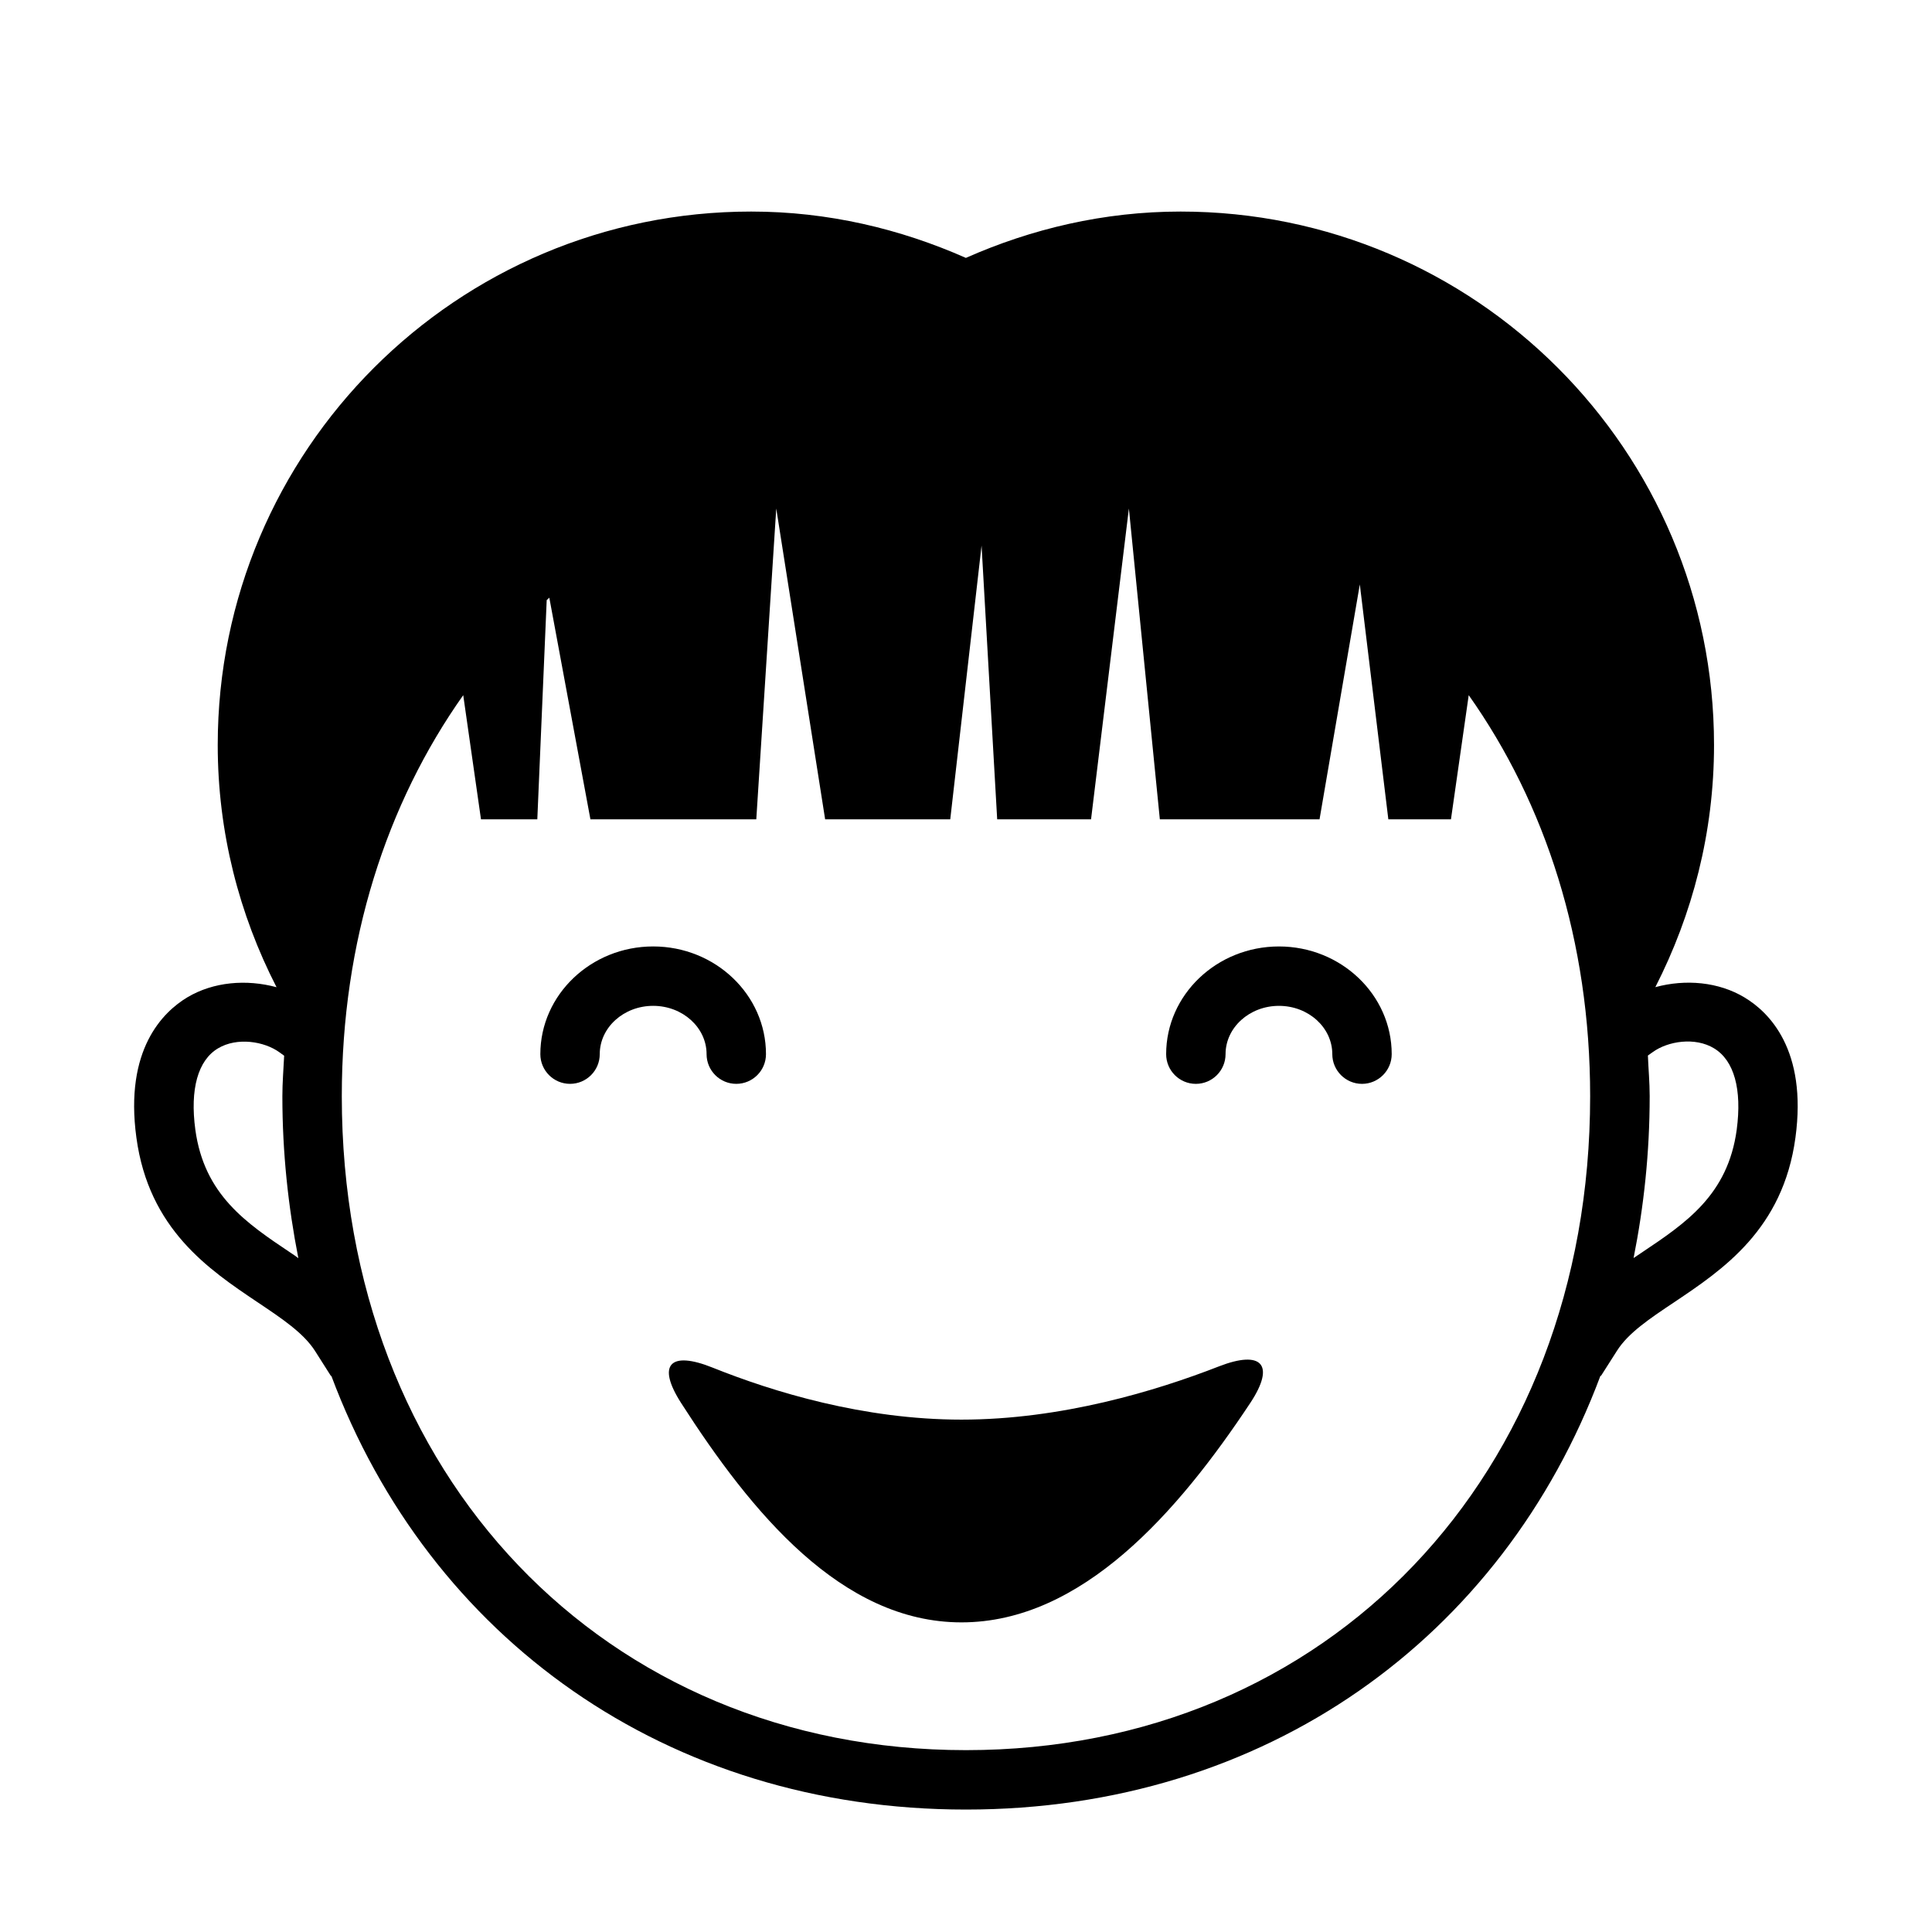 <?xml version="1.0" encoding="UTF-8"?>
<!-- Uploaded to: SVG Repo, www.svgrepo.com, Generator: SVG Repo Mixer Tools -->
<svg fill="#000000" width="800px" height="800px" version="1.1" viewBox="144 144 512 512" xmlns="http://www.w3.org/2000/svg">
 <g>
  <path d="m467.02 506.11c-16.625 6.488-41.77 14.105-68.219 14.105-25.977 0-49.957-7.367-65.938-13.777-11.273-4.535-14.91-0.836-8.344 9.398 18.562 28.906 42.445 58.109 74.281 58.109 31.914 0 57.418-29.27 76.578-58.207 6.676-10.133 2.977-14.039-8.359-9.629z"/>
  <path d="m331.25 423.36c0 4.344 3.527 7.871 7.871 7.871s7.871-3.527 7.871-7.871c0-15.742-13.43-28.543-29.898-28.543s-29.898 12.816-29.898 28.543c0 4.344 3.527 7.871 7.871 7.871s7.871-3.527 7.871-7.871c0-7.055 6.344-12.801 14.152-12.801 7.812 0 14.16 5.746 14.16 12.801z"/>
  <path d="m482.94 394.82c-16.484 0-29.898 12.816-29.898 28.543 0 4.344 3.527 7.871 7.871 7.871s7.871-3.527 7.871-7.871c0-7.055 6.344-12.801 14.152-12.801s14.137 5.746 14.137 12.801c0 4.344 3.543 7.871 7.871 7.871s7.871-3.527 7.871-7.871c0.008-15.73-13.422-28.543-29.875-28.543z"/>
  <path d="m606.36 408.36c-6.91-4.172-15.68-4.93-23.68-2.754 9.84-19.27 15.555-40.996 15.555-64.172 0-78.09-63.293-141.37-141.37-141.37-20.293 0-39.484 4.566-56.898 12.281-17.43-7.715-36.59-12.281-56.898-12.281-78.074 0-141.37 63.258-141.37 141.37 0 23.16 5.699 44.918 15.586 64.188-7.981-2.156-16.703-1.449-23.633 2.676-6.406 3.84-16.703 13.777-13.508 37.172 3.289 24.324 19.254 35 32.07 43.609 6.566 4.394 12.234 8.188 15.273 12.941l4.219 6.644 0.094-0.062c25.977 69.461 88.828 114.95 168.18 114.95 79.367 0 142.2-45.484 168.16-114.98l0.125 0.062 4.234-6.644c2.992-4.754 8.691-8.551 15.242-12.926 12.816-8.598 28.781-19.27 32.07-43.594 3.164-23.32-7.055-33.27-13.461-37.109zm-385.34 67.637c-11.777-7.887-22.891-15.336-25.254-32.621-1.449-10.707 0.676-18.375 6.016-21.555 5.055-3.023 12.266-1.859 16.281 1.055l1.242 0.898c-0.172 3.606-0.473 7.102-0.473 10.77 0 14.91 1.543 29.191 4.234 42.887-0.66-0.504-1.352-0.992-2.047-1.434zm178.98 131.81c-95.852 0-165.42-72.879-165.42-173.31 0-41.109 11.824-77.477 32.18-106.27l4.707 32.906h14.926l2.488-58.094c0.25-0.207 0.469-0.43 0.691-0.648l10.895 58.742h43.957l5.289-82.371 12.957 82.371h33.156l8.297-72.547 4.141 72.547h24.875l10.027-82.371 8.203 82.371h42.32l10.676-62.254 7.559 62.254h16.594l4.707-32.906c20.355 28.781 32.18 65.148 32.18 106.27 0.02 100.43-69.555 173.31-165.4 173.31zm204.25-164.43c-2.348 17.301-13.461 24.734-25.254 32.621-0.691 0.441-1.371 0.945-2.078 1.402 2.723-13.68 4.266-27.945 4.266-42.902 0-3.637-0.332-7.195-0.473-10.77l1.289-0.914c4.031-2.914 11.227-4.047 16.246-0.992 5.328 3.227 7.422 10.863 6.004 21.555z"/>
 </g>
</svg>